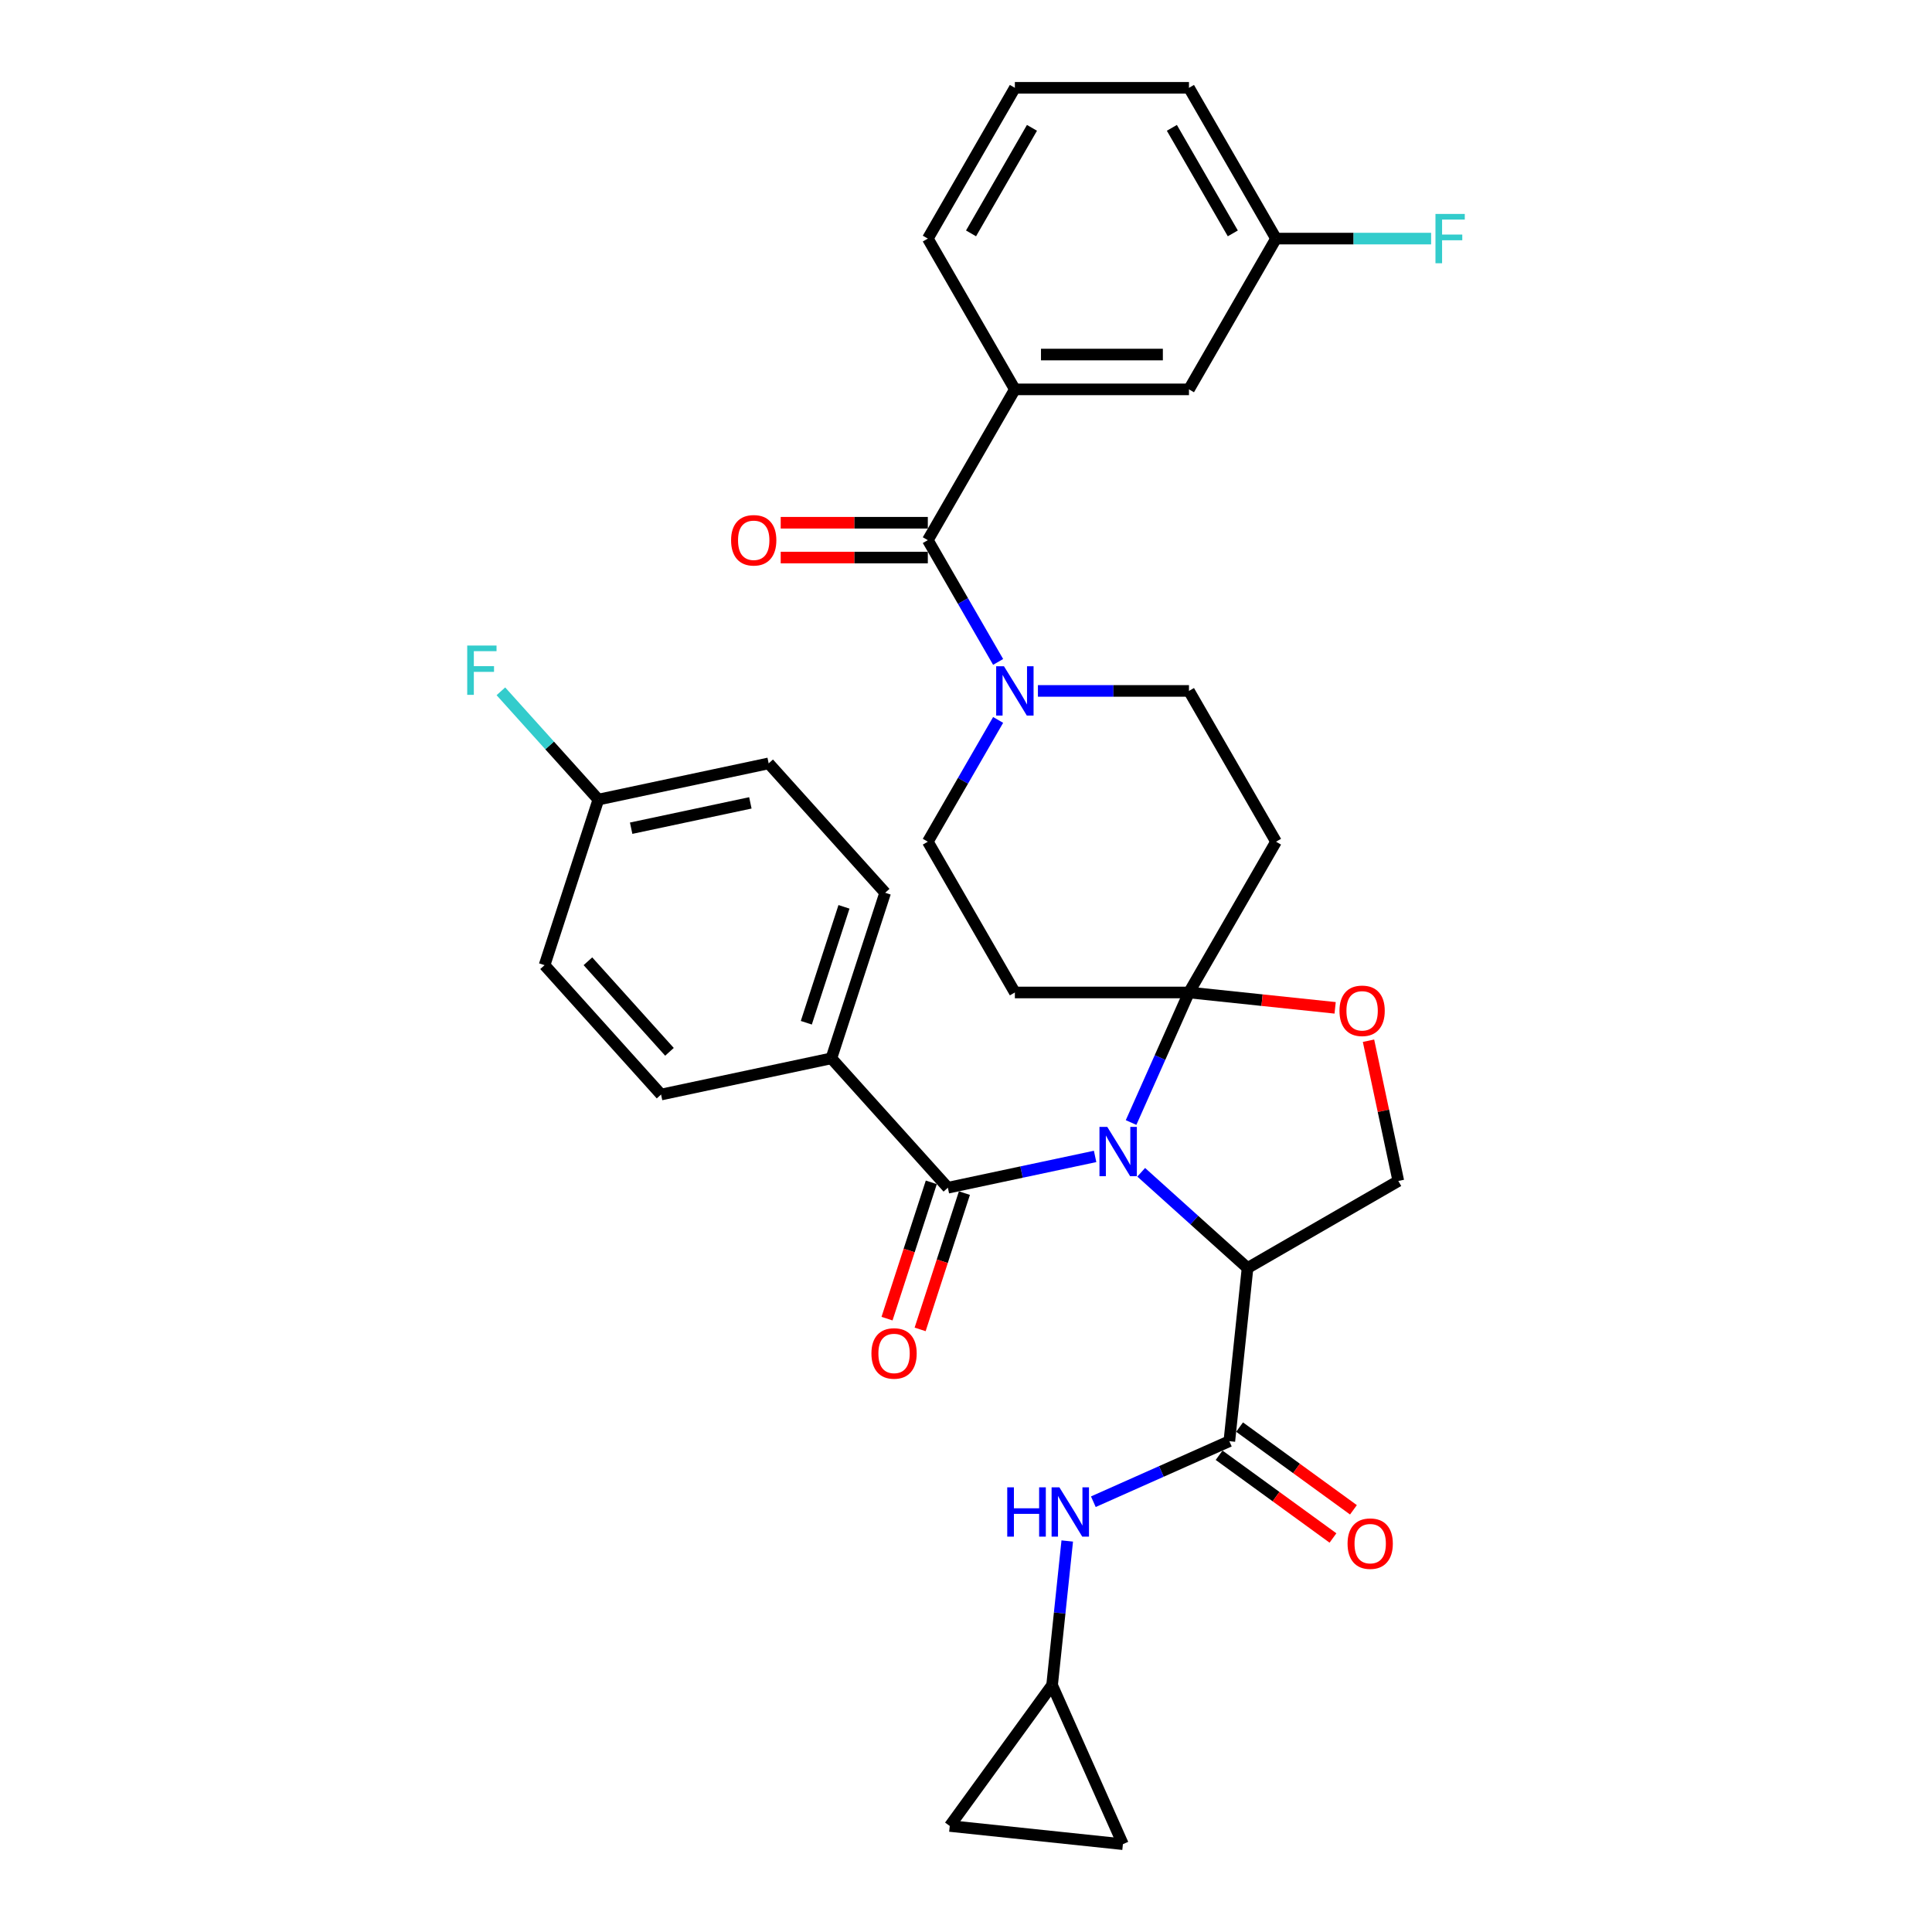 <?xml version='1.0' encoding='iso-8859-1'?>
<svg version='1.1' baseProfile='full'
              xmlns='http://www.w3.org/2000/svg'
                      xmlns:rdkit='http://www.rdkit.org/xml'
                      xmlns:xlink='http://www.w3.org/1999/xlink'
                  xml:space='preserve'
width='1000px' height='1000px' viewBox='0 0 1000 1000'>
<!-- END OF HEADER -->
<rect style='opacity:1.0;fill:#FFFFFF;stroke:none' width='1000' height='1000' x='0' y='0'> </rect>
<path class='bond-0' d='M 590.688,606.771 L 618.207,631.549' style='fill:none;fill-rule:evenodd;stroke:#0000FF;stroke-width:6px;stroke-linecap:butt;stroke-linejoin:miter;stroke-opacity:1' />
<path class='bond-0' d='M 618.207,631.549 L 645.726,656.327' style='fill:none;fill-rule:evenodd;stroke:#000000;stroke-width:6px;stroke-linecap:butt;stroke-linejoin:miter;stroke-opacity:1' />
<path class='bond-1' d='M 585.442,581.015 L 600.426,547.36' style='fill:none;fill-rule:evenodd;stroke:#0000FF;stroke-width:6px;stroke-linecap:butt;stroke-linejoin:miter;stroke-opacity:1' />
<path class='bond-1' d='M 600.426,547.36 L 615.41,513.704' style='fill:none;fill-rule:evenodd;stroke:#000000;stroke-width:6px;stroke-linecap:butt;stroke-linejoin:miter;stroke-opacity:1' />
<path class='bond-2' d='M 566.826,598.564 L 528.719,606.664' style='fill:none;fill-rule:evenodd;stroke:#0000FF;stroke-width:6px;stroke-linecap:butt;stroke-linejoin:miter;stroke-opacity:1' />
<path class='bond-2' d='M 528.719,606.664 L 490.612,614.764' style='fill:none;fill-rule:evenodd;stroke:#000000;stroke-width:6px;stroke-linecap:butt;stroke-linejoin:miter;stroke-opacity:1' />
<path class='bond-3' d='M 645.726,656.327 L 636.306,745.948' style='fill:none;fill-rule:evenodd;stroke:#000000;stroke-width:6px;stroke-linecap:butt;stroke-linejoin:miter;stroke-opacity:1' />
<path class='bond-10' d='M 645.726,656.327 L 723.767,611.269' style='fill:none;fill-rule:evenodd;stroke:#000000;stroke-width:6px;stroke-linecap:butt;stroke-linejoin:miter;stroke-opacity:1' />
<path class='bond-6' d='M 615.41,513.704 L 653.237,517.68' style='fill:none;fill-rule:evenodd;stroke:#000000;stroke-width:6px;stroke-linecap:butt;stroke-linejoin:miter;stroke-opacity:1' />
<path class='bond-6' d='M 653.237,517.68 L 691.063,521.656' style='fill:none;fill-rule:evenodd;stroke:#FF0000;stroke-width:6px;stroke-linecap:butt;stroke-linejoin:miter;stroke-opacity:1' />
<path class='bond-7' d='M 615.41,513.704 L 660.468,435.663' style='fill:none;fill-rule:evenodd;stroke:#000000;stroke-width:6px;stroke-linecap:butt;stroke-linejoin:miter;stroke-opacity:1' />
<path class='bond-8' d='M 615.41,513.704 L 525.295,513.704' style='fill:none;fill-rule:evenodd;stroke:#000000;stroke-width:6px;stroke-linecap:butt;stroke-linejoin:miter;stroke-opacity:1' />
<path class='bond-13' d='M 490.612,614.764 L 430.313,547.796' style='fill:none;fill-rule:evenodd;stroke:#000000;stroke-width:6px;stroke-linecap:butt;stroke-linejoin:miter;stroke-opacity:1' />
<path class='bond-18' d='M 482.041,611.979 L 470.58,647.253' style='fill:none;fill-rule:evenodd;stroke:#000000;stroke-width:6px;stroke-linecap:butt;stroke-linejoin:miter;stroke-opacity:1' />
<path class='bond-18' d='M 470.58,647.253 L 459.119,682.526' style='fill:none;fill-rule:evenodd;stroke:#FF0000;stroke-width:6px;stroke-linecap:butt;stroke-linejoin:miter;stroke-opacity:1' />
<path class='bond-18' d='M 499.182,617.549 L 487.721,652.822' style='fill:none;fill-rule:evenodd;stroke:#000000;stroke-width:6px;stroke-linecap:butt;stroke-linejoin:miter;stroke-opacity:1' />
<path class='bond-18' d='M 487.721,652.822 L 476.26,688.096' style='fill:none;fill-rule:evenodd;stroke:#FF0000;stroke-width:6px;stroke-linecap:butt;stroke-linejoin:miter;stroke-opacity:1' />
<path class='bond-9' d='M 636.306,745.948 L 601.11,761.618' style='fill:none;fill-rule:evenodd;stroke:#000000;stroke-width:6px;stroke-linecap:butt;stroke-linejoin:miter;stroke-opacity:1' />
<path class='bond-9' d='M 601.11,761.618 L 565.913,777.288' style='fill:none;fill-rule:evenodd;stroke:#0000FF;stroke-width:6px;stroke-linecap:butt;stroke-linejoin:miter;stroke-opacity:1' />
<path class='bond-19' d='M 631.009,753.238 L 660.477,774.648' style='fill:none;fill-rule:evenodd;stroke:#000000;stroke-width:6px;stroke-linecap:butt;stroke-linejoin:miter;stroke-opacity:1' />
<path class='bond-19' d='M 660.477,774.648 L 689.946,796.058' style='fill:none;fill-rule:evenodd;stroke:#FF0000;stroke-width:6px;stroke-linecap:butt;stroke-linejoin:miter;stroke-opacity:1' />
<path class='bond-19' d='M 641.603,738.657 L 671.071,760.067' style='fill:none;fill-rule:evenodd;stroke:#000000;stroke-width:6px;stroke-linecap:butt;stroke-linejoin:miter;stroke-opacity:1' />
<path class='bond-19' d='M 671.071,760.067 L 700.539,781.477' style='fill:none;fill-rule:evenodd;stroke:#FF0000;stroke-width:6px;stroke-linecap:butt;stroke-linejoin:miter;stroke-opacity:1' />
<path class='bond-4' d='M 480.238,279.579 L 498.433,311.094' style='fill:none;fill-rule:evenodd;stroke:#000000;stroke-width:6px;stroke-linecap:butt;stroke-linejoin:miter;stroke-opacity:1' />
<path class='bond-4' d='M 498.433,311.094 L 516.628,342.608' style='fill:none;fill-rule:evenodd;stroke:#0000FF;stroke-width:6px;stroke-linecap:butt;stroke-linejoin:miter;stroke-opacity:1' />
<path class='bond-11' d='M 480.238,279.579 L 525.295,201.538' style='fill:none;fill-rule:evenodd;stroke:#000000;stroke-width:6px;stroke-linecap:butt;stroke-linejoin:miter;stroke-opacity:1' />
<path class='bond-20' d='M 480.238,270.568 L 442.165,270.568' style='fill:none;fill-rule:evenodd;stroke:#000000;stroke-width:6px;stroke-linecap:butt;stroke-linejoin:miter;stroke-opacity:1' />
<path class='bond-20' d='M 442.165,270.568 L 404.091,270.568' style='fill:none;fill-rule:evenodd;stroke:#FF0000;stroke-width:6px;stroke-linecap:butt;stroke-linejoin:miter;stroke-opacity:1' />
<path class='bond-20' d='M 480.238,288.591 L 442.165,288.591' style='fill:none;fill-rule:evenodd;stroke:#000000;stroke-width:6px;stroke-linecap:butt;stroke-linejoin:miter;stroke-opacity:1' />
<path class='bond-20' d='M 442.165,288.591 L 404.091,288.591' style='fill:none;fill-rule:evenodd;stroke:#FF0000;stroke-width:6px;stroke-linecap:butt;stroke-linejoin:miter;stroke-opacity:1' />
<path class='bond-5' d='M 516.628,372.634 L 498.433,404.148' style='fill:none;fill-rule:evenodd;stroke:#0000FF;stroke-width:6px;stroke-linecap:butt;stroke-linejoin:miter;stroke-opacity:1' />
<path class='bond-5' d='M 498.433,404.148 L 480.238,435.663' style='fill:none;fill-rule:evenodd;stroke:#000000;stroke-width:6px;stroke-linecap:butt;stroke-linejoin:miter;stroke-opacity:1' />
<path class='bond-34' d='M 537.227,357.621 L 576.318,357.621' style='fill:none;fill-rule:evenodd;stroke:#0000FF;stroke-width:6px;stroke-linecap:butt;stroke-linejoin:miter;stroke-opacity:1' />
<path class='bond-34' d='M 576.318,357.621 L 615.41,357.621' style='fill:none;fill-rule:evenodd;stroke:#000000;stroke-width:6px;stroke-linecap:butt;stroke-linejoin:miter;stroke-opacity:1' />
<path class='bond-33' d='M 708.337,538.678 L 716.052,574.973' style='fill:none;fill-rule:evenodd;stroke:#FF0000;stroke-width:6px;stroke-linecap:butt;stroke-linejoin:miter;stroke-opacity:1' />
<path class='bond-33' d='M 716.052,574.973 L 723.767,611.269' style='fill:none;fill-rule:evenodd;stroke:#000000;stroke-width:6px;stroke-linecap:butt;stroke-linejoin:miter;stroke-opacity:1' />
<path class='bond-15' d='M 660.468,435.663 L 615.41,357.621' style='fill:none;fill-rule:evenodd;stroke:#000000;stroke-width:6px;stroke-linecap:butt;stroke-linejoin:miter;stroke-opacity:1' />
<path class='bond-14' d='M 525.295,513.704 L 480.238,435.663' style='fill:none;fill-rule:evenodd;stroke:#000000;stroke-width:6px;stroke-linecap:butt;stroke-linejoin:miter;stroke-opacity:1' />
<path class='bond-12' d='M 552.404,797.614 L 548.483,834.918' style='fill:none;fill-rule:evenodd;stroke:#0000FF;stroke-width:6px;stroke-linecap:butt;stroke-linejoin:miter;stroke-opacity:1' />
<path class='bond-12' d='M 548.483,834.918 L 544.563,872.222' style='fill:none;fill-rule:evenodd;stroke:#000000;stroke-width:6px;stroke-linecap:butt;stroke-linejoin:miter;stroke-opacity:1' />
<path class='bond-21' d='M 525.295,201.538 L 615.41,201.538' style='fill:none;fill-rule:evenodd;stroke:#000000;stroke-width:6px;stroke-linecap:butt;stroke-linejoin:miter;stroke-opacity:1' />
<path class='bond-21' d='M 538.813,183.515 L 601.893,183.515' style='fill:none;fill-rule:evenodd;stroke:#000000;stroke-width:6px;stroke-linecap:butt;stroke-linejoin:miter;stroke-opacity:1' />
<path class='bond-30' d='M 525.295,201.538 L 480.238,123.496' style='fill:none;fill-rule:evenodd;stroke:#000000;stroke-width:6px;stroke-linecap:butt;stroke-linejoin:miter;stroke-opacity:1' />
<path class='bond-16' d='M 544.563,872.222 L 581.215,954.545' style='fill:none;fill-rule:evenodd;stroke:#000000;stroke-width:6px;stroke-linecap:butt;stroke-linejoin:miter;stroke-opacity:1' />
<path class='bond-17' d='M 544.563,872.222 L 491.594,945.126' style='fill:none;fill-rule:evenodd;stroke:#000000;stroke-width:6px;stroke-linecap:butt;stroke-linejoin:miter;stroke-opacity:1' />
<path class='bond-22' d='M 430.313,547.796 L 458.16,462.092' style='fill:none;fill-rule:evenodd;stroke:#000000;stroke-width:6px;stroke-linecap:butt;stroke-linejoin:miter;stroke-opacity:1' />
<path class='bond-22' d='M 417.349,529.371 L 436.842,469.378' style='fill:none;fill-rule:evenodd;stroke:#000000;stroke-width:6px;stroke-linecap:butt;stroke-linejoin:miter;stroke-opacity:1' />
<path class='bond-23' d='M 430.313,547.796 L 342.168,566.532' style='fill:none;fill-rule:evenodd;stroke:#000000;stroke-width:6px;stroke-linecap:butt;stroke-linejoin:miter;stroke-opacity:1' />
<path class='bond-36' d='M 581.215,954.545 L 491.594,945.126' style='fill:none;fill-rule:evenodd;stroke:#000000;stroke-width:6px;stroke-linecap:butt;stroke-linejoin:miter;stroke-opacity:1' />
<path class='bond-24' d='M 615.41,201.538 L 660.468,123.496' style='fill:none;fill-rule:evenodd;stroke:#000000;stroke-width:6px;stroke-linecap:butt;stroke-linejoin:miter;stroke-opacity:1' />
<path class='bond-27' d='M 458.16,462.092 L 397.862,395.123' style='fill:none;fill-rule:evenodd;stroke:#000000;stroke-width:6px;stroke-linecap:butt;stroke-linejoin:miter;stroke-opacity:1' />
<path class='bond-26' d='M 342.168,566.532 L 281.869,499.563' style='fill:none;fill-rule:evenodd;stroke:#000000;stroke-width:6px;stroke-linecap:butt;stroke-linejoin:miter;stroke-opacity:1' />
<path class='bond-26' d='M 346.517,544.427 L 304.308,497.549' style='fill:none;fill-rule:evenodd;stroke:#000000;stroke-width:6px;stroke-linecap:butt;stroke-linejoin:miter;stroke-opacity:1' />
<path class='bond-28' d='M 660.468,123.496 L 700.605,123.496' style='fill:none;fill-rule:evenodd;stroke:#000000;stroke-width:6px;stroke-linecap:butt;stroke-linejoin:miter;stroke-opacity:1' />
<path class='bond-28' d='M 700.605,123.496 L 740.742,123.496' style='fill:none;fill-rule:evenodd;stroke:#33CCCC;stroke-width:6px;stroke-linecap:butt;stroke-linejoin:miter;stroke-opacity:1' />
<path class='bond-37' d='M 660.468,123.496 L 615.41,45.455' style='fill:none;fill-rule:evenodd;stroke:#000000;stroke-width:6px;stroke-linecap:butt;stroke-linejoin:miter;stroke-opacity:1' />
<path class='bond-37' d='M 638.101,120.801 L 606.56,66.172' style='fill:none;fill-rule:evenodd;stroke:#000000;stroke-width:6px;stroke-linecap:butt;stroke-linejoin:miter;stroke-opacity:1' />
<path class='bond-25' d='M 309.716,413.859 L 397.862,395.123' style='fill:none;fill-rule:evenodd;stroke:#000000;stroke-width:6px;stroke-linecap:butt;stroke-linejoin:miter;stroke-opacity:1' />
<path class='bond-25' d='M 326.685,428.678 L 388.387,415.563' style='fill:none;fill-rule:evenodd;stroke:#000000;stroke-width:6px;stroke-linecap:butt;stroke-linejoin:miter;stroke-opacity:1' />
<path class='bond-29' d='M 309.716,413.859 L 284.487,385.84' style='fill:none;fill-rule:evenodd;stroke:#000000;stroke-width:6px;stroke-linecap:butt;stroke-linejoin:miter;stroke-opacity:1' />
<path class='bond-29' d='M 284.487,385.84 L 259.258,357.82' style='fill:none;fill-rule:evenodd;stroke:#33CCCC;stroke-width:6px;stroke-linecap:butt;stroke-linejoin:miter;stroke-opacity:1' />
<path class='bond-35' d='M 309.716,413.859 L 281.869,499.563' style='fill:none;fill-rule:evenodd;stroke:#000000;stroke-width:6px;stroke-linecap:butt;stroke-linejoin:miter;stroke-opacity:1' />
<path class='bond-31' d='M 480.238,123.496 L 525.295,45.455' style='fill:none;fill-rule:evenodd;stroke:#000000;stroke-width:6px;stroke-linecap:butt;stroke-linejoin:miter;stroke-opacity:1' />
<path class='bond-31' d='M 502.605,120.801 L 534.145,66.172' style='fill:none;fill-rule:evenodd;stroke:#000000;stroke-width:6px;stroke-linecap:butt;stroke-linejoin:miter;stroke-opacity:1' />
<path class='bond-32' d='M 525.295,45.455 L 615.41,45.455' style='fill:none;fill-rule:evenodd;stroke:#000000;stroke-width:6px;stroke-linecap:butt;stroke-linejoin:miter;stroke-opacity:1' />
<path  class='atom-0' d='M 573.116 583.268
L 581.479 596.785
Q 582.308 598.119, 583.641 600.534
Q 584.975 602.949, 585.047 603.093
L 585.047 583.268
L 588.436 583.268
L 588.436 608.788
L 584.939 608.788
L 575.964 594.01
Q 574.918 592.279, 573.801 590.297
Q 572.72 588.314, 572.395 587.701
L 572.395 608.788
L 569.079 608.788
L 569.079 583.268
L 573.116 583.268
' fill='#0000FF'/>
<path  class='atom-6' d='M 519.654 344.861
L 528.017 358.378
Q 528.846 359.712, 530.18 362.127
Q 531.513 364.542, 531.585 364.686
L 531.585 344.861
L 534.974 344.861
L 534.974 370.381
L 531.477 370.381
L 522.502 355.602
Q 521.457 353.872, 520.339 351.89
Q 519.258 349.907, 518.933 349.294
L 518.933 370.381
L 515.617 370.381
L 515.617 344.861
L 519.654 344.861
' fill='#0000FF'/>
<path  class='atom-7' d='M 693.316 523.196
Q 693.316 517.068, 696.344 513.644
Q 699.372 510.219, 705.031 510.219
Q 710.69 510.219, 713.718 513.644
Q 716.746 517.068, 716.746 523.196
Q 716.746 529.396, 713.682 532.928
Q 710.618 536.425, 705.031 536.425
Q 699.408 536.425, 696.344 532.928
Q 693.316 529.432, 693.316 523.196
M 705.031 533.541
Q 708.924 533.541, 711.015 530.946
Q 713.142 528.314, 713.142 523.196
Q 713.142 518.185, 711.015 515.662
Q 708.924 513.103, 705.031 513.103
Q 701.138 513.103, 699.012 515.626
Q 696.921 518.149, 696.921 523.196
Q 696.921 528.35, 699.012 530.946
Q 701.138 533.541, 705.031 533.541
' fill='#FF0000'/>
<path  class='atom-10' d='M 521.343 769.84
L 524.803 769.84
L 524.803 780.69
L 537.852 780.69
L 537.852 769.84
L 541.312 769.84
L 541.312 795.361
L 537.852 795.361
L 537.852 783.574
L 524.803 783.574
L 524.803 795.361
L 521.343 795.361
L 521.343 769.84
' fill='#0000FF'/>
<path  class='atom-10' d='M 548.341 769.84
L 556.704 783.358
Q 557.533 784.691, 558.866 787.106
Q 560.2 789.521, 560.272 789.666
L 560.272 769.84
L 563.66 769.84
L 563.66 795.361
L 560.164 795.361
L 551.189 780.582
Q 550.143 778.852, 549.026 776.869
Q 547.944 774.887, 547.62 774.274
L 547.62 795.361
L 544.304 795.361
L 544.304 769.84
L 548.341 769.84
' fill='#0000FF'/>
<path  class='atom-19' d='M 451.05 700.54
Q 451.05 694.412, 454.078 690.988
Q 457.106 687.564, 462.765 687.564
Q 468.424 687.564, 471.452 690.988
Q 474.48 694.412, 474.48 700.54
Q 474.48 706.74, 471.416 710.273
Q 468.352 713.769, 462.765 713.769
Q 457.142 713.769, 454.078 710.273
Q 451.05 706.776, 451.05 700.54
M 462.765 710.885
Q 466.658 710.885, 468.748 708.29
Q 470.875 705.659, 470.875 700.54
Q 470.875 695.53, 468.748 693.007
Q 466.658 690.447, 462.765 690.447
Q 458.872 690.447, 456.745 692.971
Q 454.654 695.494, 454.654 700.54
Q 454.654 705.695, 456.745 708.29
Q 458.872 710.885, 462.765 710.885
' fill='#FF0000'/>
<path  class='atom-20' d='M 697.495 798.988
Q 697.495 792.86, 700.523 789.436
Q 703.551 786.011, 709.21 786.011
Q 714.869 786.011, 717.897 789.436
Q 720.925 792.86, 720.925 798.988
Q 720.925 805.188, 717.861 808.72
Q 714.797 812.217, 709.21 812.217
Q 703.587 812.217, 700.523 808.72
Q 697.495 805.224, 697.495 798.988
M 709.21 809.333
Q 713.103 809.333, 715.194 806.738
Q 717.321 804.106, 717.321 798.988
Q 717.321 793.977, 715.194 791.454
Q 713.103 788.895, 709.21 788.895
Q 705.317 788.895, 703.191 791.418
Q 701.1 793.941, 701.1 798.988
Q 701.1 804.142, 703.191 806.738
Q 705.317 809.333, 709.21 809.333
' fill='#FF0000'/>
<path  class='atom-21' d='M 378.409 279.651
Q 378.409 273.524, 381.436 270.099
Q 384.464 266.675, 390.123 266.675
Q 395.783 266.675, 398.811 270.099
Q 401.838 273.524, 401.838 279.651
Q 401.838 285.851, 398.774 289.384
Q 395.711 292.88, 390.123 292.88
Q 384.5 292.88, 381.436 289.384
Q 378.409 285.887, 378.409 279.651
M 390.123 289.997
Q 394.016 289.997, 396.107 287.401
Q 398.234 284.77, 398.234 279.651
Q 398.234 274.641, 396.107 272.118
Q 394.016 269.559, 390.123 269.559
Q 386.231 269.559, 384.104 272.082
Q 382.013 274.605, 382.013 279.651
Q 382.013 284.806, 384.104 287.401
Q 386.231 289.997, 390.123 289.997
' fill='#FF0000'/>
<path  class='atom-29' d='M 742.995 110.736
L 758.17 110.736
L 758.17 113.656
L 746.419 113.656
L 746.419 121.405
L 756.872 121.405
L 756.872 124.361
L 746.419 124.361
L 746.419 136.256
L 742.995 136.256
L 742.995 110.736
' fill='#33CCCC'/>
<path  class='atom-30' d='M 241.83 334.131
L 257.005 334.131
L 257.005 337.05
L 245.254 337.05
L 245.254 344.8
L 255.708 344.8
L 255.708 347.756
L 245.254 347.756
L 245.254 359.651
L 241.83 359.651
L 241.83 334.131
' fill='#33CCCC'/>
</svg>
